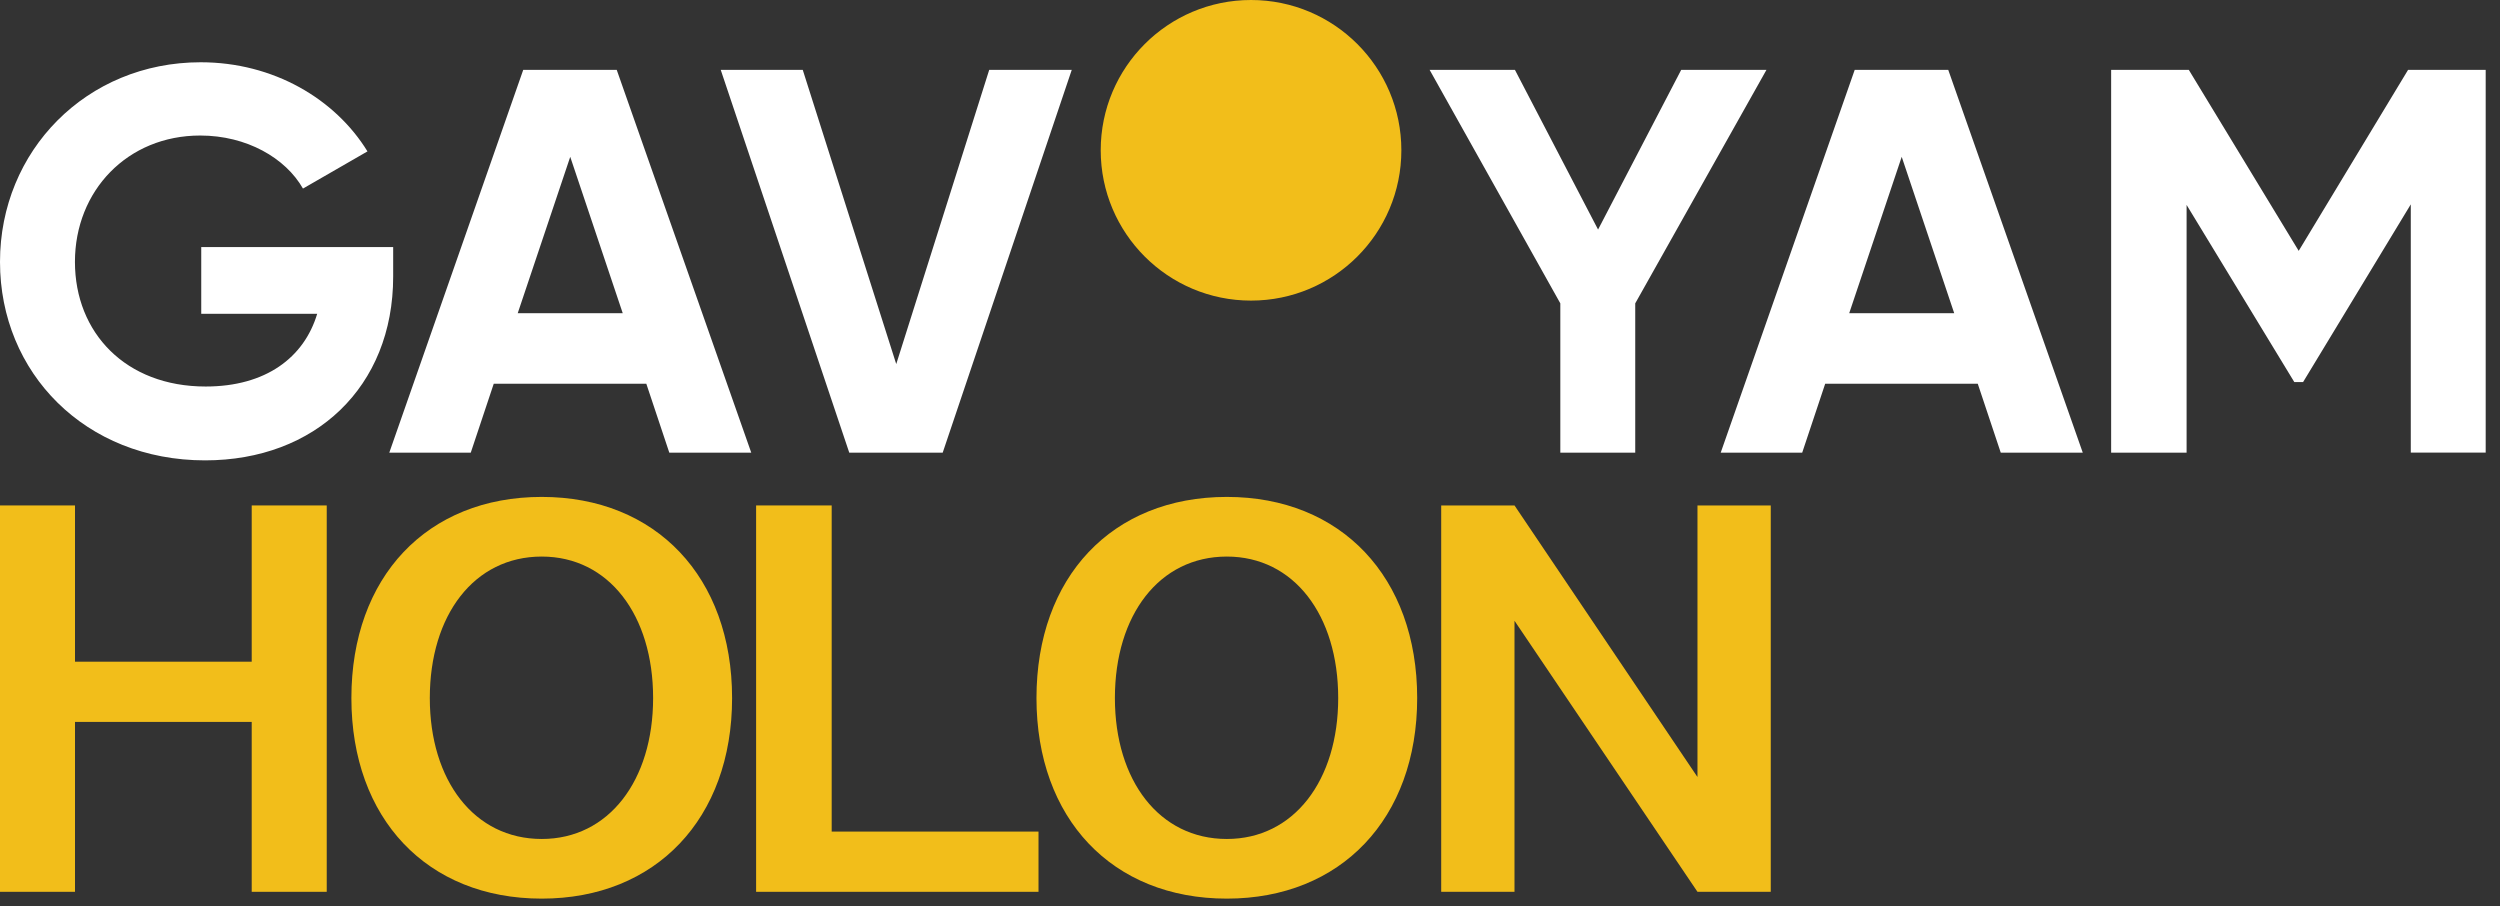 <svg width="171" height="62" viewBox="0 0 171 62" fill="none" xmlns="http://www.w3.org/2000/svg">
<rect x="0" y="0" width="171" height="62" fill="#333333" stroke="none"/>
<path d="M58.086 30.961H64.481L73.308 4.779H67.662L61.303 24.903L54.908 4.779H49.298L58.089 30.961H58.086ZM35.412 21.424L39.004 10.727L42.595 21.424H35.412ZM45.775 30.961H51.385L42.184 4.779H35.789L26.627 30.961H32.2L33.772 26.248H44.208L45.78 30.961H45.775ZM26.893 16.899H13.765V21.464H21.696C20.799 24.456 18.18 26.438 14.066 26.438C8.605 26.438 5.126 22.771 5.126 17.909C5.126 13.047 8.717 9.27 13.692 9.27C16.87 9.27 19.527 10.803 20.723 12.898L25.135 10.355C22.928 6.764 18.701 4.259 13.726 4.259C5.909 4.259 0 10.319 0 17.912C0 25.505 5.835 31.489 14.027 31.489C21.544 31.489 26.893 26.477 26.893 18.921V16.899Z" fill="white"/>
<path d="M114.994 4.779L109.308 15.702L103.621 4.779H97.786L106.726 20.75V30.961H111.85V20.75L120.826 4.779H114.991H114.994ZM130.077 10.727L133.668 21.424H126.486L130.077 10.727ZM126.862 4.779L117.697 30.961H123.271L124.843 26.248H135.279L136.851 30.961H142.461L133.26 4.779H126.862ZM164.712 4.779L157.231 17.159L149.714 4.779H144.402V30.961H149.563V14.017L156.931 26.135H157.53L164.898 13.978V30.958H170.021V4.777H164.709L164.712 4.779Z" fill="white"/>
<path d="M85.57 20.561C91.249 20.561 95.853 15.958 95.853 10.28C95.853 4.601 91.249 0 85.57 0C79.892 0 75.289 4.603 75.289 10.28C75.289 15.956 79.892 20.561 85.57 20.561Z" fill="#F2BE1A"/>
<path d="M17.217 45.26V34.572H22.348V61H17.217V49.379H5.13V61H0V34.572H5.13V45.26H17.217Z" fill="#F2BE1A"/>
<path d="M37.055 61.466C29.204 61.466 24.035 55.986 24.035 47.747C24.035 39.469 29.204 33.989 37.055 33.989C44.867 33.989 50.075 39.469 50.075 47.747C50.075 55.986 44.867 61.466 37.055 61.466ZM37.055 57.386C41.641 57.386 44.673 53.382 44.673 47.747C44.673 42.073 41.641 38.069 37.055 38.069C32.43 38.069 29.399 42.073 29.399 47.747C29.399 53.382 32.43 57.386 37.055 57.386Z" fill="#F2BE1A"/>
<path d="M71.034 61H51.718V34.572H56.887V56.88H71.034V61Z" fill="#F2BE1A"/>
<path d="M83.915 61.466C76.064 61.466 70.895 55.986 70.895 47.747C70.895 39.469 76.064 33.989 83.915 33.989C91.727 33.989 96.935 39.469 96.935 47.747C96.935 55.986 91.727 61.466 83.915 61.466ZM83.915 57.386C88.501 57.386 91.533 53.382 91.533 47.747C91.533 42.073 88.501 38.069 83.915 38.069C79.29 38.069 76.259 42.073 76.259 47.747C76.259 53.382 79.29 57.386 83.915 57.386Z" fill="#F2BE1A"/>
<path d="M116.107 53.149V34.572H121.12V61H116.107L103.592 42.461V61H98.578V34.572H103.592L116.107 53.149Z" fill="#F2BE1A"/>
</svg>
